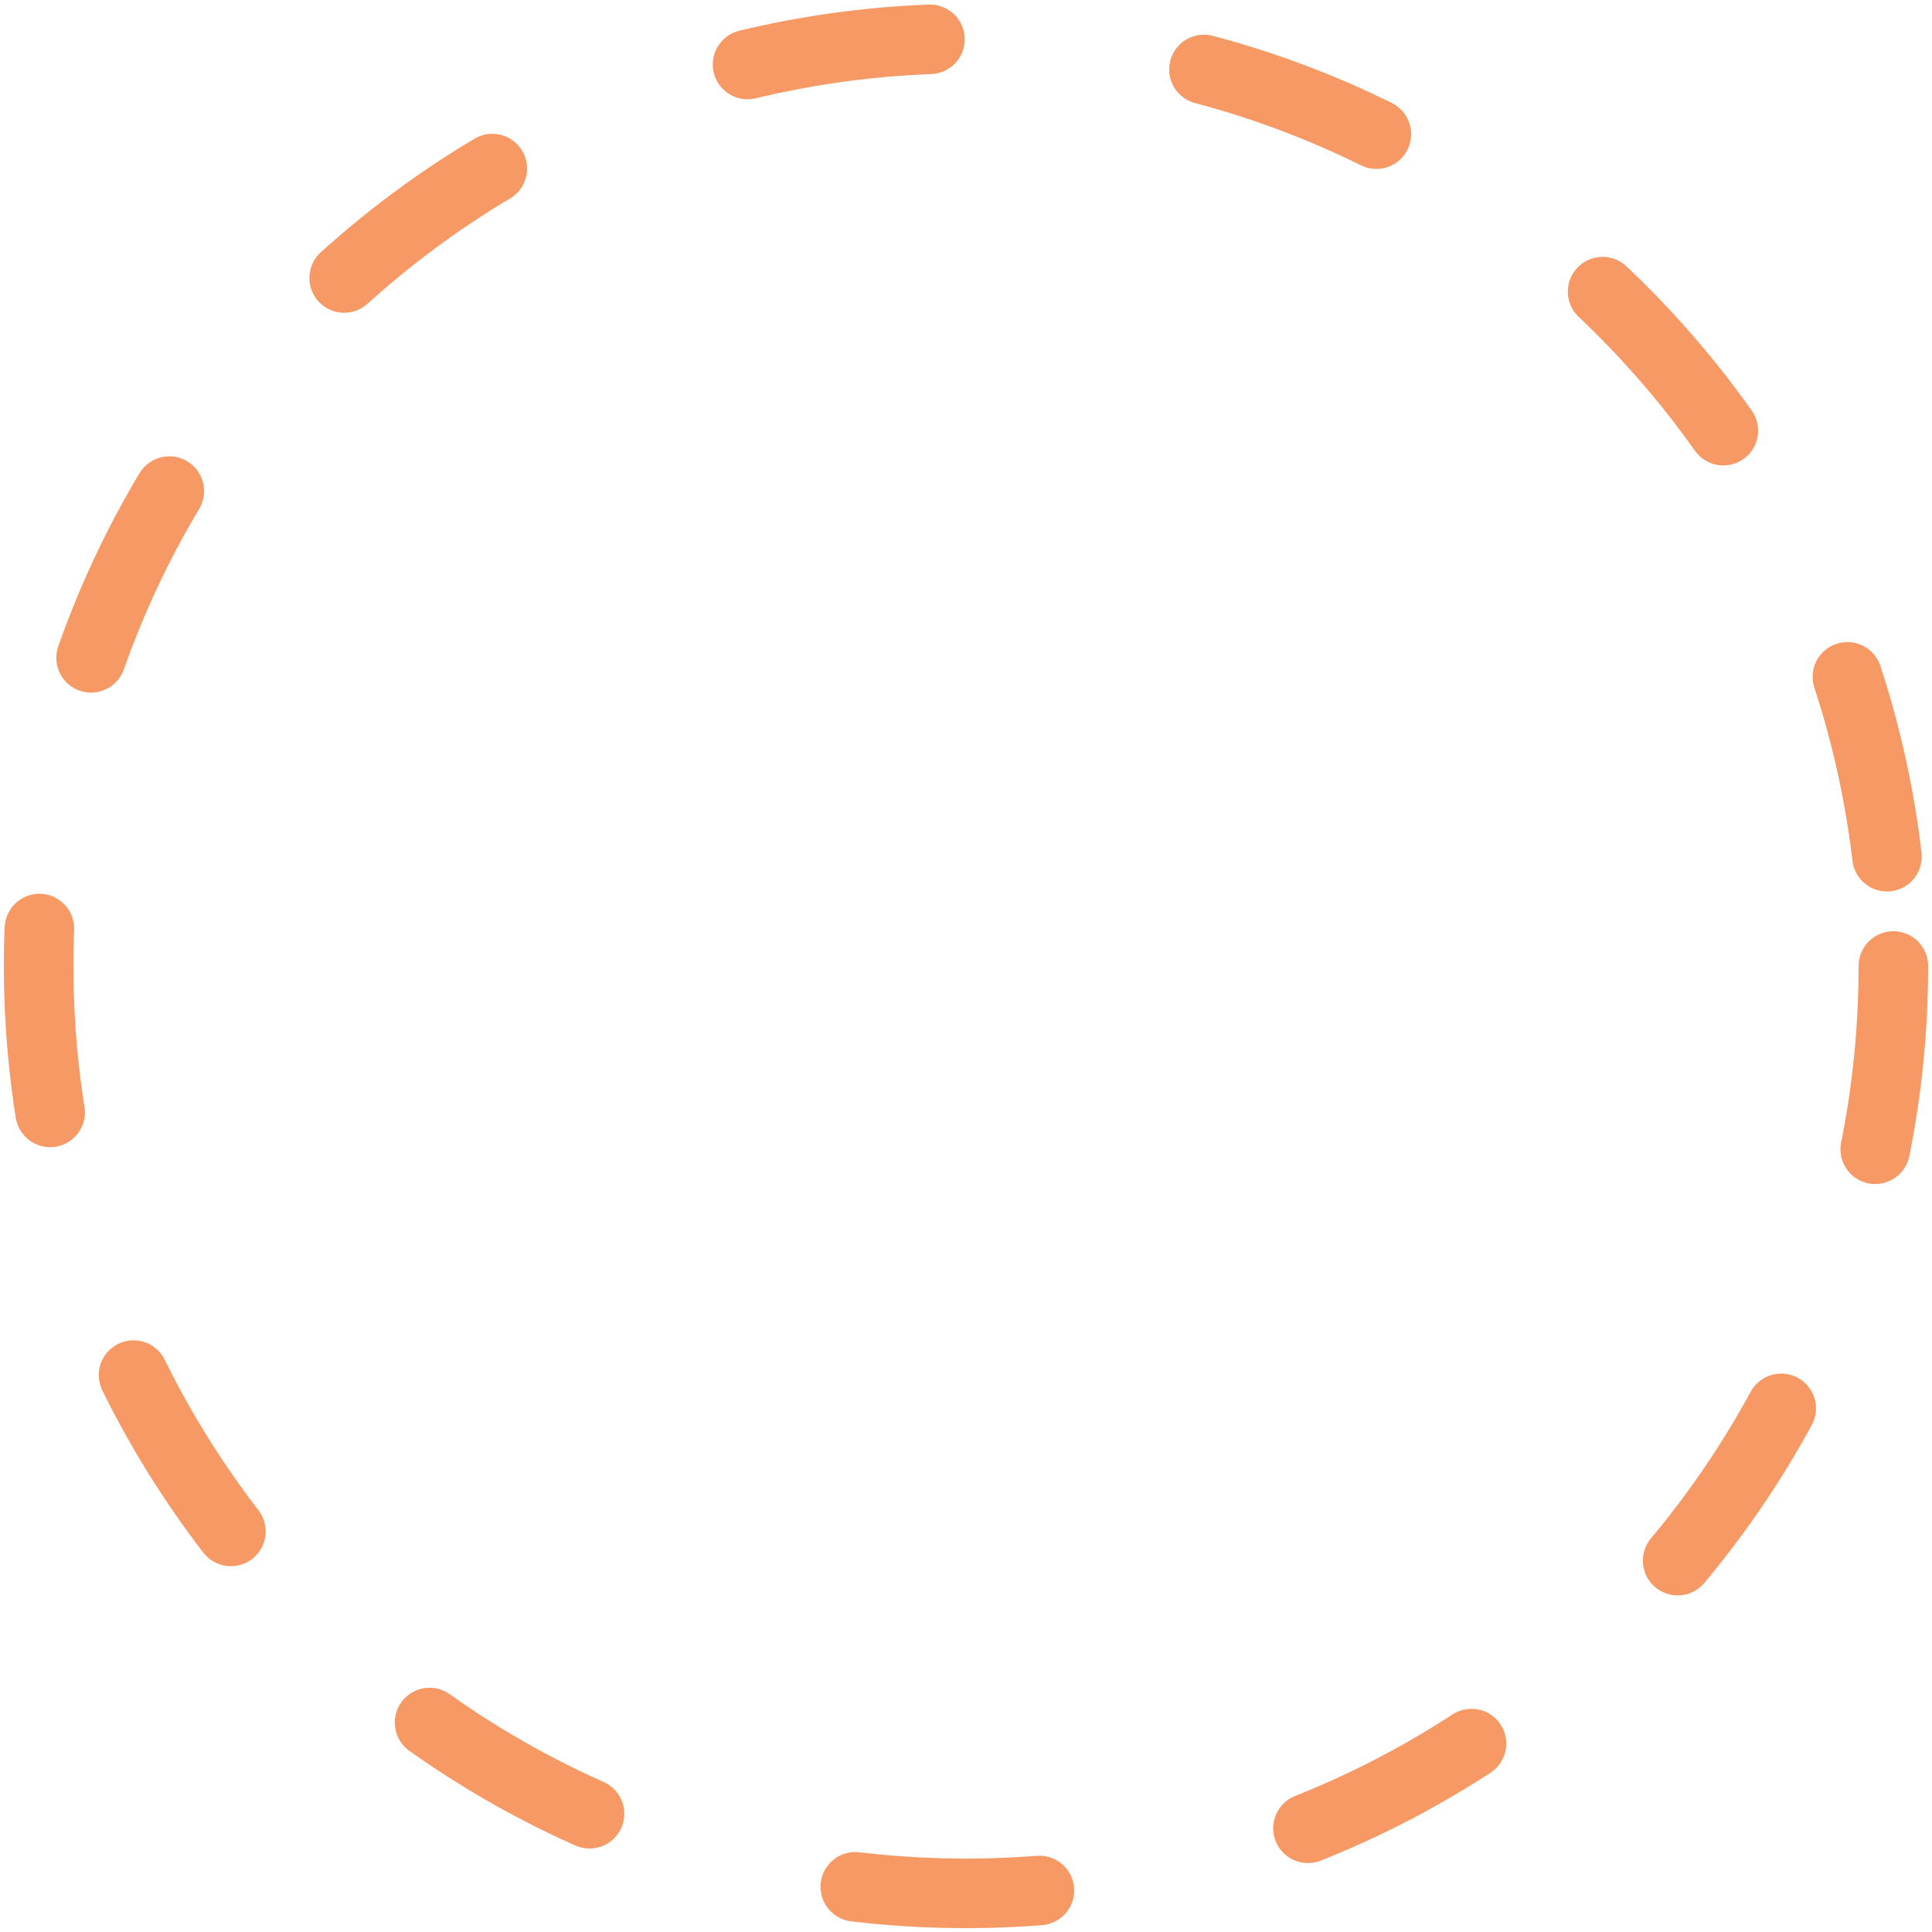 <svg width="100" height="100" xmlns="http://www.w3.org/2000/svg" viewBox="0 0 100 100"><path d="M98 50c0 26.51-21.49 48-48 48S2 76.51 2 50 23.49 2 50 2s48 21.49 48 48z" fill-opacity="0" fill="#fff" stroke-dasharray="9.547 14.321" stroke-linecap="round" stroke="#f79965" stroke-miterlimit="20" stroke-width="3.6"/></svg>